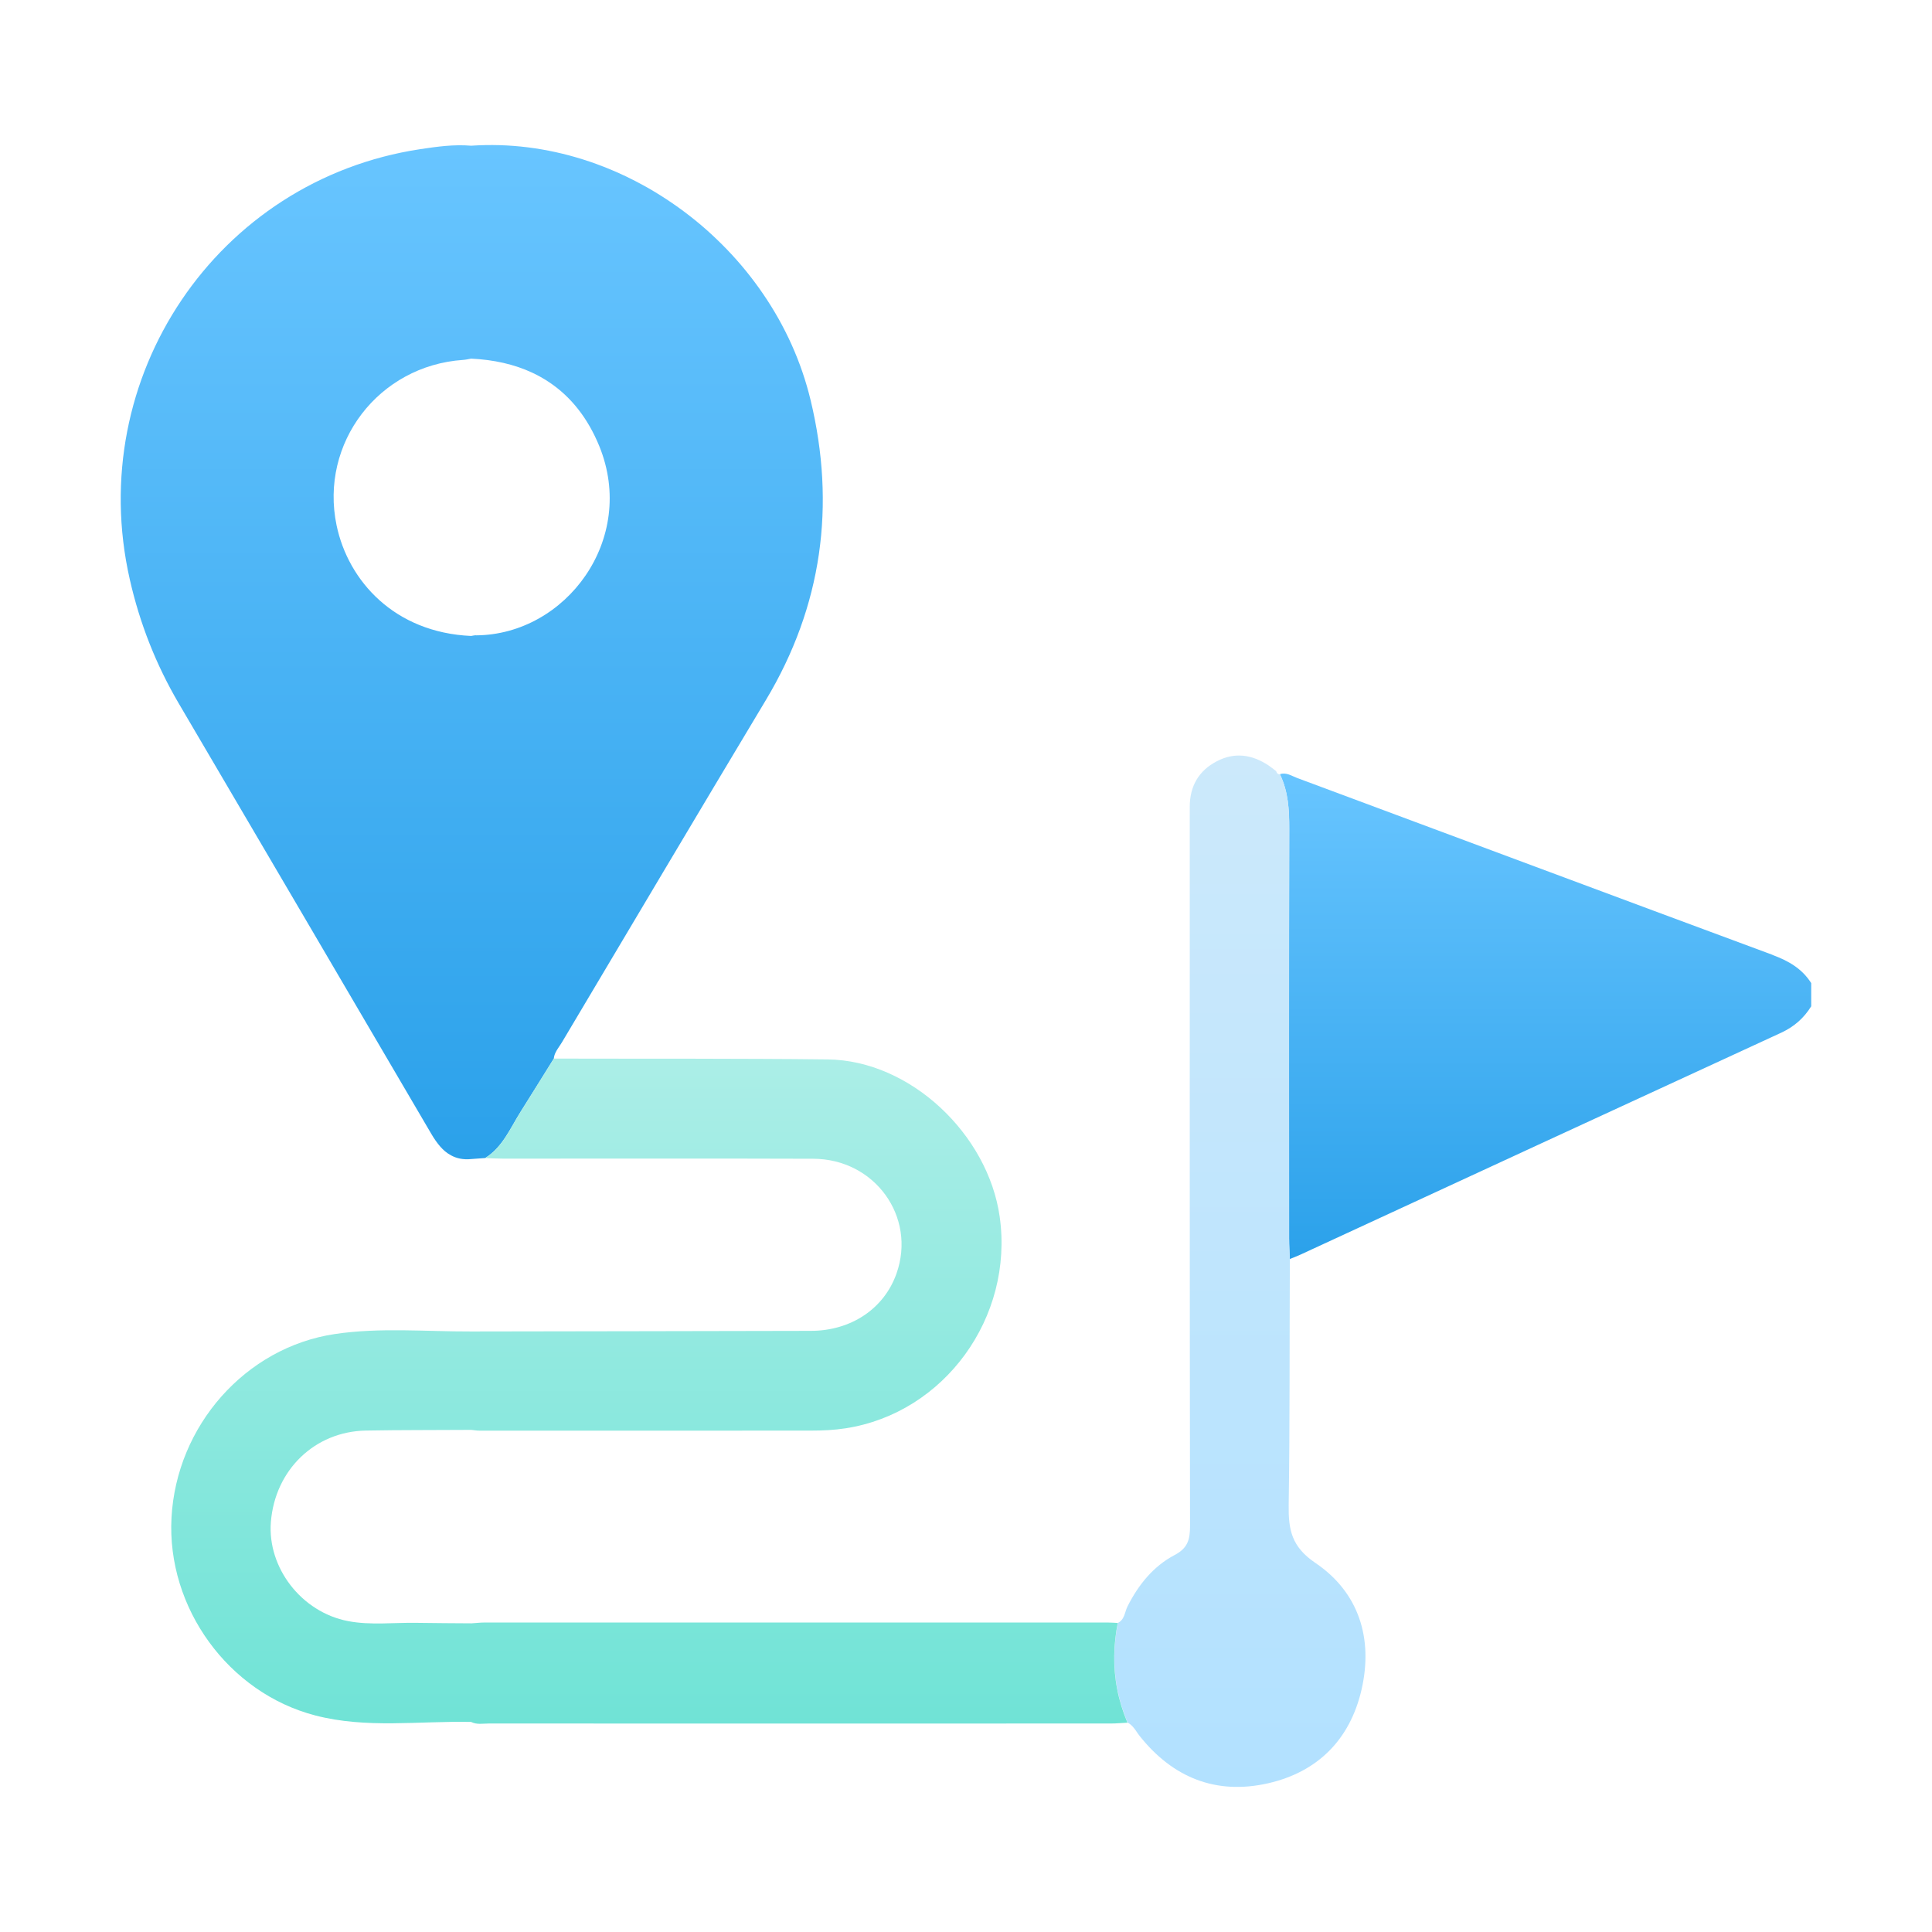 <svg width="48" height="48" viewBox="0 0 48 48" fill="none" xmlns="http://www.w3.org/2000/svg">
<path d="M44.038 23.723C40.098 22.264 36.163 20.792 32.225 19.328C32.09 19.278 31.96 19.182 31.801 19.234C31.801 19.235 31.801 19.236 31.801 19.238C31.801 19.238 31.8 19.238 31.799 19.238C32.007 19.666 32.031 20.12 32.03 20.59C32.022 23.989 32.026 27.389 32.027 30.788C32.027 30.952 32.038 31.116 32.043 31.281C32.131 31.245 32.221 31.212 32.307 31.172C36.288 29.333 40.268 27.491 44.252 25.658C44.574 25.509 44.816 25.296 44.999 25.001V24.425C44.77 24.064 44.434 23.872 44.038 23.726V23.723Z" fill="url(#paint0_linear_2069_1087)"/>
<path d="M20.139 9.941C19.91 8.989 19.505 8.102 18.965 7.311C18.831 7.113 18.687 6.922 18.537 6.736C18.386 6.55 18.228 6.372 18.062 6.199C17.897 6.028 17.725 5.863 17.546 5.704C17.457 5.625 17.366 5.548 17.273 5.473C17.089 5.324 16.898 5.181 16.702 5.047C16.506 4.913 16.306 4.787 16.1 4.669C15.996 4.611 15.892 4.554 15.788 4.5C15.474 4.337 15.149 4.195 14.817 4.074C13.933 3.753 12.999 3.586 12.058 3.605C11.941 3.607 11.822 3.613 11.705 3.62C11.279 3.584 10.857 3.643 10.44 3.706C5.387 4.471 2.084 9.378 3.225 14.397C3.472 15.488 3.875 16.511 4.439 17.473C6.531 21.034 8.622 24.597 10.71 28.161C10.781 28.283 10.858 28.396 10.943 28.492C10.977 28.53 11.013 28.566 11.051 28.599C11.099 28.639 11.15 28.675 11.205 28.704C11.344 28.78 11.509 28.817 11.71 28.796C11.825 28.788 11.94 28.779 12.055 28.771C12.492 28.496 12.678 28.027 12.938 27.616C13.214 27.179 13.486 26.738 13.76 26.299C13.768 26.2 13.815 26.119 13.866 26.041C13.897 25.993 13.93 25.948 13.958 25.901C15.646 23.064 17.33 20.223 19.029 17.391C20.428 15.058 20.768 12.555 20.139 9.94V9.941ZM11.827 15.783C11.786 15.783 11.745 15.794 11.705 15.8C9.797 15.716 8.65 14.429 8.362 13.051C7.936 11.004 9.412 9.084 11.504 8.942C11.571 8.938 11.638 8.921 11.705 8.91C12.269 8.937 12.778 9.051 13.223 9.259C13.371 9.328 13.512 9.407 13.647 9.498C14.183 9.857 14.602 10.383 14.889 11.083C15.833 13.4 14.057 15.771 11.827 15.785V15.783Z" fill="url(#paint1_linear_2069_1087)"/>
<path d="M32.028 30.787C32.028 27.388 32.024 23.988 32.032 20.589C32.033 20.12 32.009 19.665 31.8 19.237C31.744 19.239 31.72 19.204 31.705 19.158C31.639 19.109 31.577 19.057 31.509 19.012C31.102 18.745 30.673 18.682 30.232 18.913C29.779 19.149 29.559 19.535 29.559 20.047C29.559 20.184 29.559 20.321 29.559 20.458C29.559 26.278 29.557 32.098 29.566 37.917C29.566 38.248 29.51 38.462 29.187 38.632C28.656 38.911 28.285 39.371 28.013 39.91C27.978 39.98 27.96 40.063 27.93 40.138C27.907 40.194 27.877 40.247 27.829 40.286C27.812 40.299 27.794 40.311 27.773 40.322C27.72 40.587 27.692 40.851 27.686 41.112C27.675 41.686 27.782 42.248 28.015 42.798C28.104 42.842 28.162 42.915 28.216 42.99C28.247 43.037 28.278 43.084 28.313 43.128C29.137 44.165 30.209 44.597 31.498 44.307C32.735 44.028 33.541 43.22 33.827 41.979C34.12 40.703 33.758 39.559 32.681 38.831C32.087 38.429 32.01 38.006 32.017 37.398C32.025 36.888 32.029 36.379 32.033 35.868C32.036 35.358 32.038 34.847 32.039 34.336C32.041 33.318 32.041 32.298 32.046 31.28C32.04 31.116 32.029 30.951 32.029 30.787H32.028Z" fill="url(#paint2_linear_2069_1087)"/>
<path d="M27.684 41.112C27.688 40.851 27.718 40.587 27.77 40.322C27.688 40.318 27.607 40.311 27.525 40.311C22.363 40.311 17.2 40.311 12.038 40.311C11.93 40.311 11.821 40.325 11.713 40.331C11.262 40.327 10.813 40.327 10.363 40.319C9.791 40.308 9.211 40.384 8.648 40.276C7.487 40.054 6.64 38.946 6.73 37.813C6.833 36.52 7.82 35.565 9.09 35.542C9.526 35.534 9.963 35.531 10.399 35.53C10.835 35.527 11.271 35.527 11.708 35.525C11.742 35.529 11.776 35.533 11.81 35.537C11.844 35.542 11.878 35.544 11.912 35.544C14.659 35.544 17.406 35.546 20.152 35.543C20.439 35.543 20.727 35.53 21.008 35.486C23.469 35.106 25.19 32.723 24.837 30.229C24.548 28.186 22.622 26.345 20.564 26.321C19.998 26.314 19.43 26.31 18.864 26.308C18.296 26.305 17.729 26.303 17.162 26.303C16.027 26.302 14.893 26.303 13.76 26.3C13.486 26.739 13.214 27.179 12.938 27.617C12.678 28.028 12.492 28.496 12.055 28.772C12.205 28.777 12.354 28.786 12.504 28.786C15.071 28.786 17.636 28.78 20.203 28.789C21.734 28.793 22.77 30.23 22.274 31.639C21.967 32.511 21.149 33.063 20.145 33.065C17.333 33.072 14.522 33.075 11.71 33.08C10.579 33.084 9.442 32.976 8.317 33.144C6.099 33.476 4.384 35.421 4.261 37.707C4.14 39.943 5.672 42.058 7.833 42.62C9.11 42.952 10.413 42.753 11.704 42.781C11.847 42.854 12 42.82 12.147 42.82C17.299 42.822 22.452 42.822 27.604 42.82C27.672 42.82 27.739 42.817 27.807 42.812C27.875 42.808 27.943 42.804 28.011 42.8C27.779 42.25 27.672 41.688 27.683 41.114L27.684 41.112Z" fill="url(#paint3_linear_2069_1087)"/>
<defs>
<linearGradient id="paint0_linear_2069_1087" x1="38.399" y1="19.219" x2="38.399" y2="31.281" gradientUnits="userSpaceOnUse">
<stop stop-color="#68C5FF"/>
<stop offset="1" stop-color="#2BA1EA"/>
</linearGradient>
<linearGradient id="paint1_linear_2069_1087" x1="11.721" y1="3.603" x2="11.721" y2="28.801" gradientUnits="userSpaceOnUse">
<stop stop-color="#68C5FF"/>
<stop offset="1" stop-color="#2BA1EA"/>
</linearGradient>
<linearGradient id="paint2_linear_2069_1087" x1="30.805" y1="18.771" x2="30.805" y2="44.395" gradientUnits="userSpaceOnUse">
<stop stop-color="#CCE9FB"/>
<stop offset="1" stop-color="#B2E1FF"/>
</linearGradient>
<linearGradient id="paint3_linear_2069_1087" x1="16.133" y1="26.3" x2="16.133" y2="42.828" gradientUnits="userSpaceOnUse">
<stop stop-color="#ABEEE7"/>
<stop offset="1" stop-color="#70E3D6"/>
</linearGradient>
</defs>
</svg>
